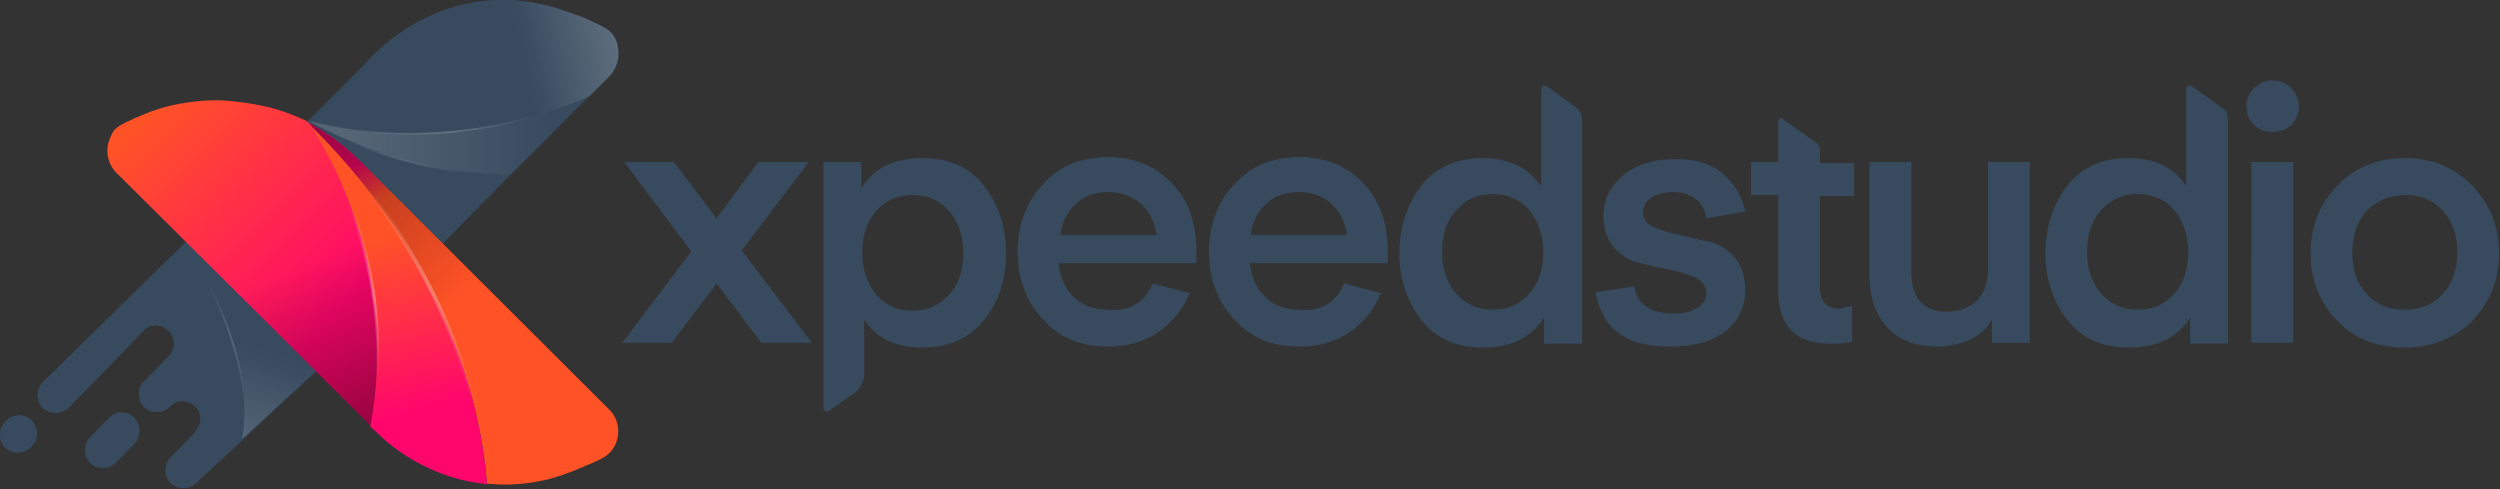 <svg xmlns="http://www.w3.org/2000/svg" fill="none" viewBox="0 0 373 73">
	<rect x="0" y="0" width="373" height="73" fill="#333333" stroke="none"/>
	<path fill="#374A5E" d="M76.05 26.159c4.8-4.7 9.1-9.1 11.8-11.8l2.9-2.9c1.2-1.2 1.7-3 1.3-4.6-.2-.6-.4-1.2-.8-1.8-.1-.2-.3-.3-.5-.5-.7-.6-1.8-1-2.6-1.4-1.2-.5-2.4-.9-3.6-1.4-18.6-6.7-30.2 7.9-30.2 7.9l-8.5 8.5-9.9 9.9-8.3 8.1-21.1 20.7-.2.2c-1 1.1-1 2.7 0 3.8 1.1 1 2.7 1 3.8 0l7.8-8 1.4-1.4 2-2.1c1-1.1 2.7-1.1 3.8 0 1.1 1 1.1 2.7 0 3.8l-2 2.1-1.7 1.7c-.6.6-.8 1.3-.7 2.1 0 .6.3 1.2.8 1.7s1.1.7 1.8.7 1.4-.2 2-.8c1-1.1 2.7-1.1 3.8 0 .9.9 1 2.3.3 3.3-.1.2-.2.3-.3.5l-2 2.1-1.7 1.7c-1 1.1-1 2.7 0 3.8 1.1 1 2.7 1 3.8 0l6.8-6.3 21.6-20.1-.4-.4 3-3 15.8-16.1Z"/>
	<path fill="#374A5E" d="m38.05 26.059-10.3 10.1s10.9 16.7 8.3 29.4l21.6-20.1-19.6-19.4Z"/>
	<path fill="url(#a)" d="m38.05 26.059-10.3 10.1s10.9 16.7 8.3 29.4l21.6-20.1-19.6-19.4Z" opacity=".15"/>
	<path fill="#374A5E" d="m27.75 36.159-21.1 20.7-.2.2c-1 1.1-1 2.7 0 3.8 1.1 1 2.7 1 3.8 0l7.8-8 1.3-1.4 2-2.1c1-1.1 2.7-1.1 3.8 0 1.1 1 1.1 2.7 0 3.8l-2 2.1-1.7 1.7c-.6.6-.8 1.3-.7 2.1 0 .6.3 1.2.8 1.7s1.1.7 1.8.7 1.4-.2 2-.8c1-1.1 2.7-1.1 3.8 0 .9.9 1 2.3.3 3.3-.1.2-.2.3-.3.5l-2 2.1-1.7 1.7c-1 1.1-1 2.7 0 3.8 1.1 1 2.7 1 3.8 0l6.8-6.3c2.6-12.8-8.3-29.6-8.3-29.6Zm-26.8 26.6-.2.2c-1 1.1-1 2.7 0 3.8 1.1 1 2.7 1 3.8 0l.2-.2c1-1.1 1-2.7 0-3.8-1.1-1-2.8-1-3.8 0Z"/>
	<path fill="#374A5E" d="m16.25 62.359-2.8 2.9c-1 1.1-1 2.7 0 3.8 1.1 1 2.7 1 3.8 0l2.8-2.9c1-1.1 1-2.7 0-3.8-1-1.1-2.7-1.1-3.8 0Zm59.8-36.2c-10.9-.2-21.1-3.1-30.1-8l-9.9 9.9c10.4 6 12.3 20.6 12.7 25.6l11.5-11.5 15.8-16Z"/>
	<path fill="#374A5E" d="M54.45 9.659s11.6-14.6 30.2-7.9c1.2.4 2.4.8 3.6 1.4.8.4 1.8.8 2.6 1.4l.5.5c.4.5.7 1.1.8 1.8.4 1.6-.1 3.4-1.3 4.6l-2.9 2.9c-8.2 3.6-17.3 5.6-26.8 5.6-5.2 0-10.3-.6-15.1-1.7l8.4-8.6Z"/>
	<path fill="#374A5E" d="M61.15 19.859c9.5 0 18.6-2 26.8-5.6l-11.8 11.8c-10.9-.2-21.1-3.1-30.1-8 4.8 1.2 9.9 1.8 15.1 1.8Z"/>
	<path fill="url(#b)" d="M61.15 19.859c9.5 0 18.6-2 26.8-5.6l-11.8 11.8c-10.9-.2-21.1-3.1-30.1-8 4.8 1.2 9.9 1.8 15.1 1.8Z" opacity=".15"/>
	<path fill="url(#c)" d="M54.45 9.659s11.6-14.6 30.2-7.9c1.2.4 2.4.8 3.6 1.4.8.4 1.8.8 2.6 1.4l.5.5c.4.5.7 1.1.8 1.8.4 1.6-.1 3.4-1.3 4.6l-2.9 2.9c-8.2 3.6-17.3 5.6-26.8 5.6-5.2 0-10.3-.6-15.1-1.7l8.4-8.6Z" opacity=".2"/>
	<path stroke="url(#d)" stroke-miterlimit="10" stroke-width=".289" d="M87.95 14.36c-8.2 3.6-17.3 5.6-26.8 5.6-5.2 0-10.3-.6-15.1-1.7" opacity=".15"/>
	<path stroke="url(#e)" stroke-miterlimit="10" stroke-width=".289" d="M76.05 26.159c-10.9-.2-21.1-3.1-30.1-8" opacity=".15"/>
	<path stroke="url(#f)" stroke-miterlimit="10" stroke-width=".289" d="M27.75 36.159s10.9 16.7 8.3 29.4" opacity=".15"/>
	<path fill="url(#g)" d="M46.45 18.86c-.1-.2-.2-.3-.3-.5 2.8 1.5 5.4 3.5 7.7 5.8l37.1 37c1.8 1.8 1.7 4.9-.2 6.6-.6.5-1.2.8-1.9 1.1-2.5 1.1-5 2.2-7.7 2.8-2.8.6-5.6.8-8.5.5-.5-7.5-4.1-31.5-26.2-53.3Z"/>
	<path fill="url(#h)" d="M46.45 18.86c-.1-.2-.2-.3-.3-.5 2.8 1.5 5.4 3.5 7.7 5.8l37.1 37c1.8 1.8 1.7 4.9-.2 6.6-.6.5-1.2.8-1.9 1.1-2.5 1.1-5 2.2-7.7 2.8-2.8.6-5.6.8-8.5.5-.5-7.5-4.1-31.5-26.2-53.3Z" opacity=".4"/>
	<path fill="url(#i)" d="M16.15 21.359c.2-.6.4-1.2.8-1.8.1-.2.3-.3.5-.5.7-.6 1.8-1 2.6-1.4 1.2-.5 2.3-1 3.6-1.4 2.9-.9 5.9-1.3 8.9-1.3 2.6.1 5.3.5 7.8 1.1 1.9.5 3.7 1.2 5.4 2 .3.2.5.5.7.7 4.8 7.6 12.8 24 8.9 44.8-5.7-5.7-37.9-37.7-37.9-37.7-1.2-1.1-1.7-2.9-1.3-4.5Z"/>
	<path fill="url(#j)" d="M16.15 21.359c.2-.6.4-1.2.8-1.8.1-.2.3-.3.5-.5.7-.6 1.8-1 2.6-1.4 1.2-.5 2.3-1 3.6-1.4 2.9-.9 5.9-1.3 8.9-1.3 2.6.1 5.3.5 7.8 1.1 1.9.5 3.7 1.2 5.4 2 .3.2.5.5.7.7 4.8 7.6 12.8 24 8.9 44.8-5.7-5.7-37.9-37.7-37.9-37.7-1.2-1.1-1.7-2.9-1.3-4.5Z" opacity=".4"/>
	<path fill="url(#k)" d="M46.45 18.86c22.2 21.8 25.7 45.8 26.2 53.4-.2 0-.3 0-.5-.1-3-.3-5.9-1.2-8.6-2.5-2.7-1.3-5.3-3.1-7.4-5.2 0 0-.3-.3-.9-.8 3.9-20.8-4-37.2-8.8-44.8Z"/>
	<path stroke="url(#l)" stroke-miterlimit="10" stroke-width=".578" d="M46.45 18.86c22.2 21.8 25.7 45.8 26.2 53.4" opacity=".3"/>
	<path fill="url(#m)" d="M46.45 18.86c1.1 1.6 2.1 3.3 3 5 .9 1.7 1.8 3.5 2.5 5.3 1.5 3.6 2.6 7.4 3.4 11.2.8 3.8 1.2 7.7 1.2 11.7 0 3.9-.5 7.8-1.2 11.6.6-3.9.8-7.7.8-11.6-.1-3.9-.5-7.8-1.3-11.5-1.6-7.6-4.5-14.9-8.4-21.7Z" opacity=".3"/>
	<path fill="#374A5E" d="m.95 62.759-.2.2c-1 1.1-1 2.7 0 3.8 1.1 1 2.7 1 3.8 0l.2-.2c1-1.1 1-2.7 0-3.8-1-1.1-2.8-1-3.8 0Zm15.3-.4-2.8 2.9c-1 1.1-1 2.7 0 3.8 1.1 1 2.7 1 3.8 0l2.8-2.9c1-1.1 1-2.7 0-3.8-1-1.1-2.7-1.1-3.8 0Zm104.426-38.185-10 13.189 10.435 13.768h-7.536l-6.667-8.84-6.667 8.84h-7.39l10.289-13.623-10-13.334h7.391l6.377 8.406 6.232-8.405h7.536Zm8.261 23.478v8.261c0 1.015-.58 2.03-1.304 2.609l-3.913 2.753c-.435.29-.87 0-.87-.434V24.174h5.652v3.913c1.884-3.043 4.928-4.493 9.131-4.493 3.913 0 6.956 1.305 9.13 4.058 2.174 2.754 3.334 6.087 3.334 10.145s-1.16 7.392-3.334 10c-2.174 2.754-5.362 4.058-9.13 4.058-4.058 0-6.957-1.45-8.696-4.203Zm-.29-10c0 2.464.725 4.493 2.029 6.232 1.305 1.594 3.189 2.464 5.507 2.464 2.319 0 4.058-.87 5.508-2.464 1.449-1.594 2.029-3.768 2.029-6.087 0-2.464-.725-4.637-2.029-6.232-1.45-1.594-3.189-2.463-5.508-2.463-2.318 0-4.202.87-5.507 2.463-1.304 1.45-2.029 3.623-2.029 6.087Zm43.333 4.638 5.508 1.45c-1.015 2.463-2.609 4.347-4.638 5.797-2.174 1.449-4.638 2.174-7.536 2.174-4.058 0-7.247-1.305-9.71-4.058-2.464-2.609-3.769-6.087-3.769-10.145 0-3.913 1.305-7.392 3.769-10 2.463-2.754 5.652-4.058 9.71-4.058 3.913 0 7.101 1.304 9.565 3.913 2.464 2.608 3.623 5.942 3.623 10v1.884h-20.58c.29 2.174 1.015 3.913 2.319 5.072 1.305 1.305 3.044 1.884 5.218 1.884 3.188.29 5.362-1.159 6.521-3.913Zm-6.666-13.623c-1.884 0-3.623.58-4.783 1.74-1.304 1.159-2.029 2.608-2.319 4.637h14.348c-.29-1.884-1.014-3.478-2.319-4.638-1.304-1.16-3.043-1.739-4.927-1.739Zm35.217 13.623 5.508 1.45c-1.015 2.463-2.609 4.347-4.638 5.797-2.174 1.449-4.638 2.174-7.536 2.174-4.058 0-7.247-1.305-9.71-4.058-2.464-2.609-3.769-6.087-3.769-10.145 0-3.913 1.305-7.392 3.769-10 2.463-2.754 5.652-4.058 9.71-4.058 3.913 0 7.101 1.304 9.565 3.913 2.464 2.608 3.623 5.942 3.623 10v1.884h-20.58c.29 2.174 1.015 3.913 2.319 5.072 1.305 1.305 3.044 1.884 5.218 1.884 3.188.29 5.362-1.159 6.521-3.913Zm-6.811-13.623c-1.884 0-3.623.58-4.783 1.74-1.304 1.159-2.029 2.608-2.319 4.637h14.348c-.29-1.884-1.014-3.478-2.319-4.638-1.304-1.16-2.898-1.739-4.927-1.739Zm36.231-.87V13.304c0-.434.435-.724.87-.434l4.348 3.188c.58.435.869 1.015.869 1.74v33.477h-5.652v-3.913c-1.884 3.044-4.927 4.493-9.13 4.493-3.913 0-6.957-1.304-9.131-4.058-2.174-2.753-3.333-6.087-3.333-10 0-3.913 1.159-7.391 3.333-10.145 2.174-2.753 5.218-4.058 9.131-4.058 3.913 0 6.811 1.45 8.695 4.203Zm.29 9.855c0-2.464-.724-4.637-2.029-6.232-1.304-1.594-3.188-2.463-5.507-2.463-2.319 0-4.058.87-5.507 2.463-1.449 1.595-2.029 3.768-2.029 6.232 0 2.464.725 4.493 2.029 6.087 1.449 1.594 3.188 2.464 5.507 2.464 2.319 0 4.203-.87 5.507-2.464 1.305-1.45 2.029-3.478 2.029-6.087Zm7.826 5.942 5.797-.87c.145 1.16.58 2.174 1.595 2.899 1.014.724 2.319 1.16 4.203 1.16 1.594 0 2.753-.29 3.623-.87.869-.58 1.304-1.305 1.304-2.174 0-1.015-.58-1.74-1.594-2.32a19.413 19.413 0 0 0-3.768-1.159c-1.449-.29-2.899-.58-4.493-1.014-1.449-.29-2.754-1.015-3.913-2.319-1.014-1.16-1.594-2.754-1.594-4.783 0-2.318 1.014-4.347 2.898-5.942 1.884-1.594 4.493-2.463 7.826-2.463 3.189 0 5.508.724 7.247 2.319 1.739 1.594 2.753 3.333 3.188 5.507l-5.797 1.014c-.145-1.014-.58-2.029-1.449-2.753-.87-.725-1.884-1.16-3.333-1.16-1.45 0-2.609.29-3.479.87-.869.58-1.159 1.304-1.159 2.319 0 .87.58 1.594 1.594 2.028a19.42 19.42 0 0 0 3.768 1.16c1.449.29 2.899.725 4.493 1.014 1.449.29 2.754 1.16 3.768 2.32 1.014 1.159 1.594 2.898 1.594 4.927 0 2.464-1.014 4.493-2.898 6.087-2.029 1.594-4.783 2.319-8.406 2.319-3.478 0-6.087-.725-7.971-2.32-1.594-1.304-2.609-3.333-3.044-5.796Zm38.261 2.029v5.362a17.08 17.08 0 0 1-3.188.29c-5.217 0-7.826-2.608-7.826-7.97V29.1h-4.058v-4.927h4.058v-6.087c0-.29.435-.58.724-.29l4.928 3.478c.435.29.58.725.58 1.16v1.884h5.072v4.927h-5.072V42.87c0 2.173 1.014 3.188 3.043 3.188l1.739-.435Zm20.29-5.941V24.174h6.232v26.957h-5.652v-3.478c-.58 1.16-1.594 2.174-3.044 2.898-1.449.725-3.188 1.16-5.217 1.16-3.188 0-5.652-1.015-7.391-2.899-1.739-1.884-2.609-4.493-2.609-7.681V24.174h6.232v16.232c0 4.058 1.739 6.087 5.217 6.087 1.884 0 3.479-.58 4.638-1.739 1.159-1.16 1.594-2.753 1.594-5.072Zm29.565-11.885V13.304c0-.434.435-.724.87-.434l4.638 3.333c.435.29.724.87.724 1.45v33.622h-5.652v-3.913c-1.884 3.044-4.927 4.493-9.13 4.493-3.913 0-6.957-1.304-9.131-4.058-2.174-2.753-3.333-6.087-3.333-10 0-3.913 1.159-7.391 3.333-10.145 2.174-2.753 5.218-4.058 9.131-4.058 3.913 0 6.811 1.45 8.55 4.203Zm.29 9.855c0-2.464-.724-4.637-2.029-6.232-1.304-1.594-3.188-2.463-5.507-2.463-2.319 0-4.058.87-5.507 2.463-1.449 1.595-2.029 3.768-2.029 6.232 0 2.464.724 4.493 2.029 6.087 1.449 1.594 3.188 2.464 5.507 2.464 2.319 0 4.203-.87 5.507-2.464 1.305-1.45 2.029-3.478 2.029-6.087Zm12.609-17.971c-1.159 0-2.029-.29-2.754-1.014-.724-.725-1.159-1.595-1.159-2.754 0-1.16.435-2.029 1.159-2.754.725-.724 1.595-1.159 2.754-1.159s2.029.435 2.754 1.16c.724.724 1.159 1.594 1.159 2.753 0 1.16-.435 2.029-1.159 2.754-.725.724-1.74 1.014-2.754 1.014Zm-3.188 31.45V24.173h6.231V51.13h-6.231Zm22.898.724c-4.203 0-7.536-1.304-10.145-4.058-2.609-2.753-3.913-6.087-3.913-10 0-3.913 1.304-7.246 3.913-10 2.609-2.753 5.942-4.203 10.145-4.203 4.203 0 7.536 1.45 10.145 4.203 2.609 2.754 3.913 6.087 3.913 10 0 3.913-1.304 7.247-3.913 10-2.609 2.609-6.087 4.058-10.145 4.058Zm-7.826-14.203c0 2.609.725 4.638 2.174 6.232 1.449 1.594 3.333 2.319 5.652 2.319s4.203-.725 5.652-2.319c1.45-1.594 2.174-3.623 2.174-6.232 0-2.608-.724-4.637-2.174-6.232-1.449-1.594-3.333-2.319-5.652-2.319s-4.058.87-5.652 2.32c-1.449 1.594-2.174 3.767-2.174 6.231Z"/>
	<defs>
	  <linearGradient id="a" x1="34.966" x2="39.166" y1="65.635" y2="52.127" gradientUnits="userSpaceOnUse">
		<stop stop-color="#fff"/>
		<stop offset="1" stop-color="#fff" stop-opacity="0"/>
	  </linearGradient>
	  <linearGradient id="b" x1="52.292" x2="82.63" y1="20.224" y2="20.224" gradientUnits="userSpaceOnUse">
		<stop stop-color="#fff"/>
		<stop offset="1" stop-color="#fff" stop-opacity="0"/>
	  </linearGradient>
	  <linearGradient id="c" x1="92.174" x2="77.912" y1="5.256" y2="8.323" gradientUnits="userSpaceOnUse">
		<stop stop-color="#fff"/>
		<stop offset="1" stop-color="#fff" stop-opacity="0"/>
	  </linearGradient>
	  <linearGradient id="d" x1="45.91" x2="87.984" y1="17.114" y2="17.114" gradientUnits="userSpaceOnUse">
		<stop offset=".2" stop-color="#fff" stop-opacity="0"/>
		<stop offset=".5" stop-color="#fff"/>
		<stop offset=".8" stop-color="#fff" stop-opacity="0"/>
	  </linearGradient>
	  <linearGradient id="e" x1="45.944" x2="76.085" y1="22.165" y2="22.165" gradientUnits="userSpaceOnUse">
		<stop offset=".2" stop-color="#fff" stop-opacity="0"/>
		<stop offset=".5" stop-color="#fff"/>
		<stop offset=".8" stop-color="#fff" stop-opacity="0"/>
	  </linearGradient>
	  <linearGradient id="f" x1="32.111" x2="32.111" y1="65.659" y2="36.128" gradientUnits="userSpaceOnUse">
		<stop offset=".2" stop-color="#fff" stop-opacity="0"/>
		<stop offset=".5" stop-color="#fff"/>
		<stop offset=".8" stop-color="#fff" stop-opacity="0"/>
	  </linearGradient>
	  <linearGradient id="g" x1="54.975" x2="78.975" y1="23.263" y2="62.069" gradientUnits="userSpaceOnUse">
		<stop stop-color="#FF066C"/>
		<stop offset=".141" stop-color="#FF5227"/>
	  </linearGradient>
	  <linearGradient id="h" x1="39.737" x2="70.711" y1="24.573" y2="55.635" gradientUnits="userSpaceOnUse">
		<stop/>
		<stop offset=".787" stop-opacity="0"/>
	  </linearGradient>
	  <linearGradient id="i" x1="24.497" x2="53.128" y1="14.958" y2="43.658" gradientUnits="userSpaceOnUse">
		<stop stop-color="#FF5227"/>
		<stop offset="1" stop-color="#FF066C"/>
	  </linearGradient>
	  <linearGradient id="j" x1="49.716" x2="37.477" y1="65.179" y2="35.167" gradientUnits="userSpaceOnUse">
		<stop/>
		<stop offset=".787" stop-opacity="0"/>
	  </linearGradient>
	  <linearGradient id="k" x1="56.808" x2="62.852" y1="35.66" y2="61.4" gradientUnits="userSpaceOnUse">
		<stop stop-color="#FF5227"/>
		<stop offset="1" stop-color="#FF066C"/>
	  </linearGradient>
	  <linearGradient id="l" x1="49.059" x2="74.317" y1="17.556" y2="71.653" gradientUnits="userSpaceOnUse">
		<stop offset=".2" stop-color="#fff" stop-opacity="0"/>
		<stop offset=".5" stop-color="#fff"/>
		<stop offset=".8" stop-color="#fff" stop-opacity="0"/>
	  </linearGradient>
	  <linearGradient id="m" x1="59.586" x2="42.247" y1="26.197" y2="56.264" gradientUnits="userSpaceOnUse">
		<stop offset=".2" stop-color="#fff" stop-opacity="0"/>
		<stop offset=".5" stop-color="#fff"/>
		<stop offset=".8" stop-color="#fff" stop-opacity="0"/>
	  </linearGradient>
	</defs>
  </svg>